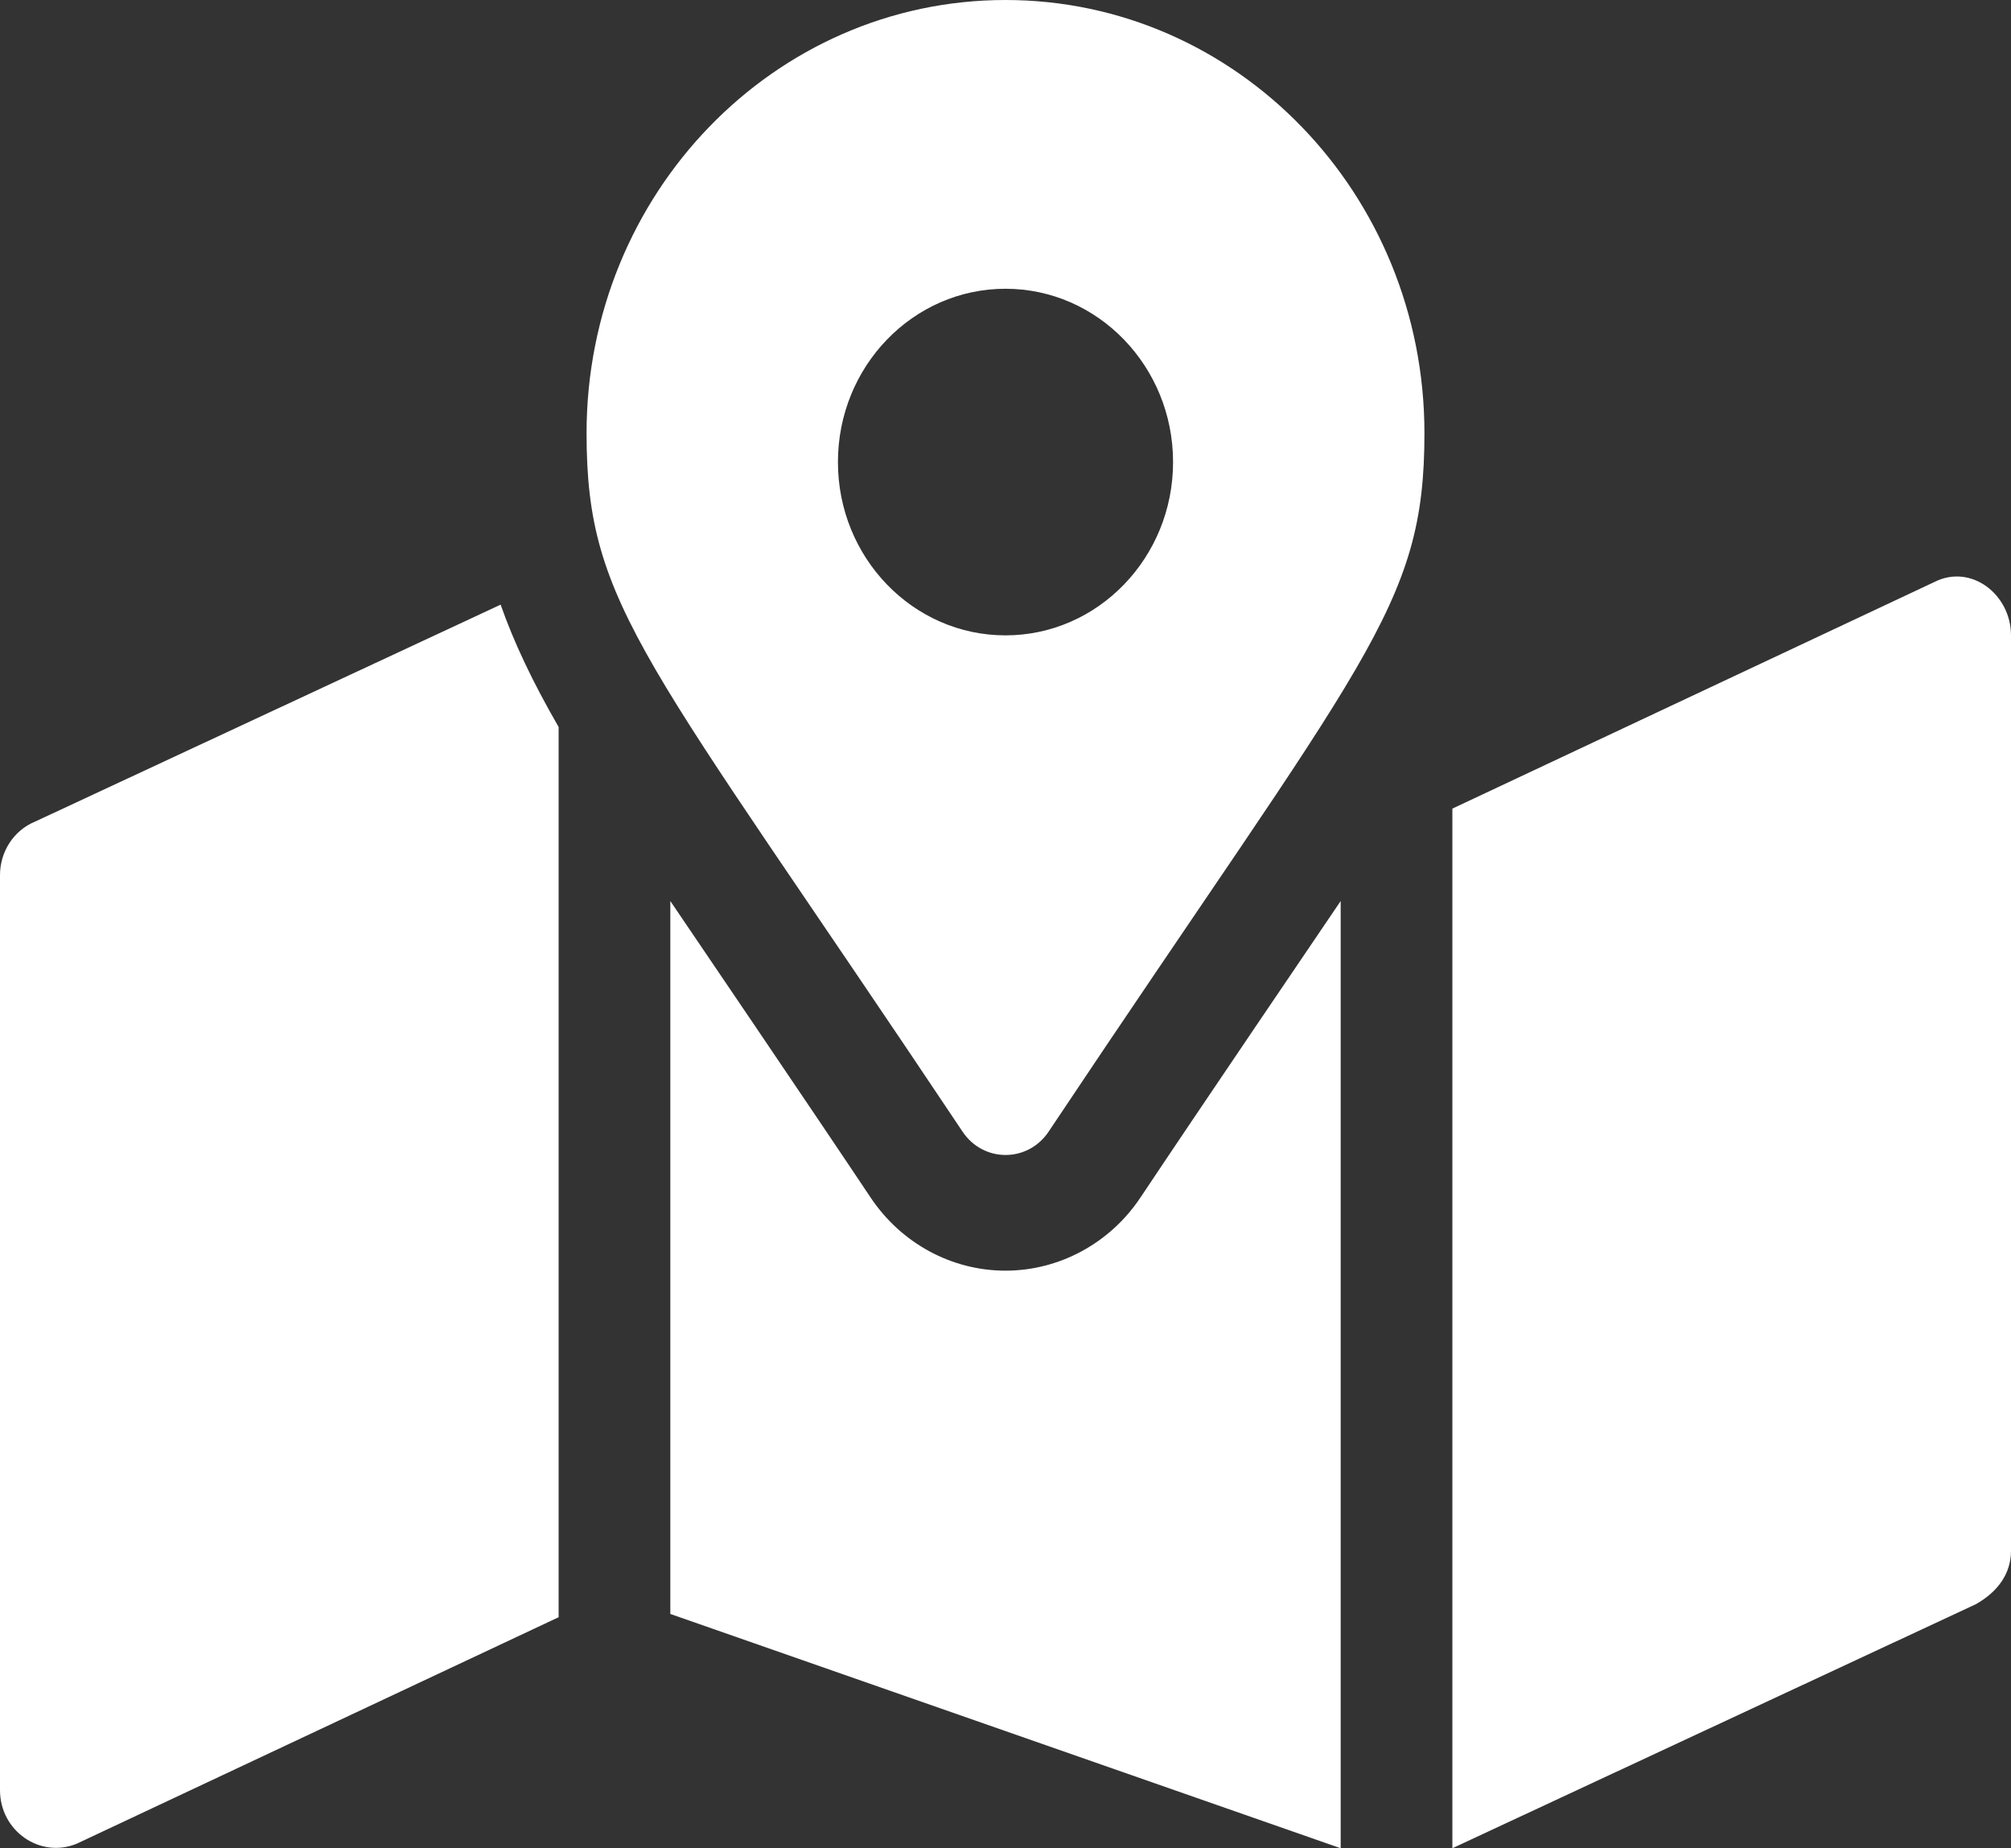 <svg width="37" height="34" viewBox="0 0 37 34" fill="none" xmlns="http://www.w3.org/2000/svg">
<rect x="0" y="0" width="37" height="34" fill="#333333" stroke="none"/>
<g clip-path="url(#clip0_43_65)">
<path d="M18.5 0C14.241 0 10.792 3.568 10.792 7.969C10.792 11.181 11.875 12.079 17.71 20.818C18.093 21.39 18.91 21.39 19.293 20.818C25.123 12.079 26.208 11.183 26.208 7.969C26.208 3.568 22.759 0 18.5 0ZM18.5 11.688C16.798 11.688 15.417 10.26 15.417 8.5C15.417 6.74 16.798 5.312 18.5 5.312C20.201 5.312 21.583 6.742 21.583 8.5C21.583 10.258 20.202 11.688 18.5 11.688ZM0.646 15.114C0.256 15.273 0 15.665 0 16.097V32.931C0 33.683 0.738 34.195 1.413 33.916L10.278 29.75V13.374C9.796 12.537 9.456 11.82 9.211 11.123L0.646 15.114ZM20.98 22.034C20.421 22.87 19.489 23.375 18.5 23.375C17.509 23.375 16.582 22.873 16.017 22.028C14.98 20.473 12.648 17.04 12.333 16.575V29.69L24.667 34V16.575C24.352 17.04 22.02 20.473 20.98 22.034ZM35.593 10.705L26.722 14.875V34L36.351 29.512C36.743 29.292 37 28.96 37 28.528V11.688C37 10.937 36.268 10.366 35.593 10.705Z" fill="white"/>
</g>
<defs>
<clipPath id="clip0_43_65">
<rect width="37" height="34" fill="white"/>
</clipPath>
</defs>
</svg>
